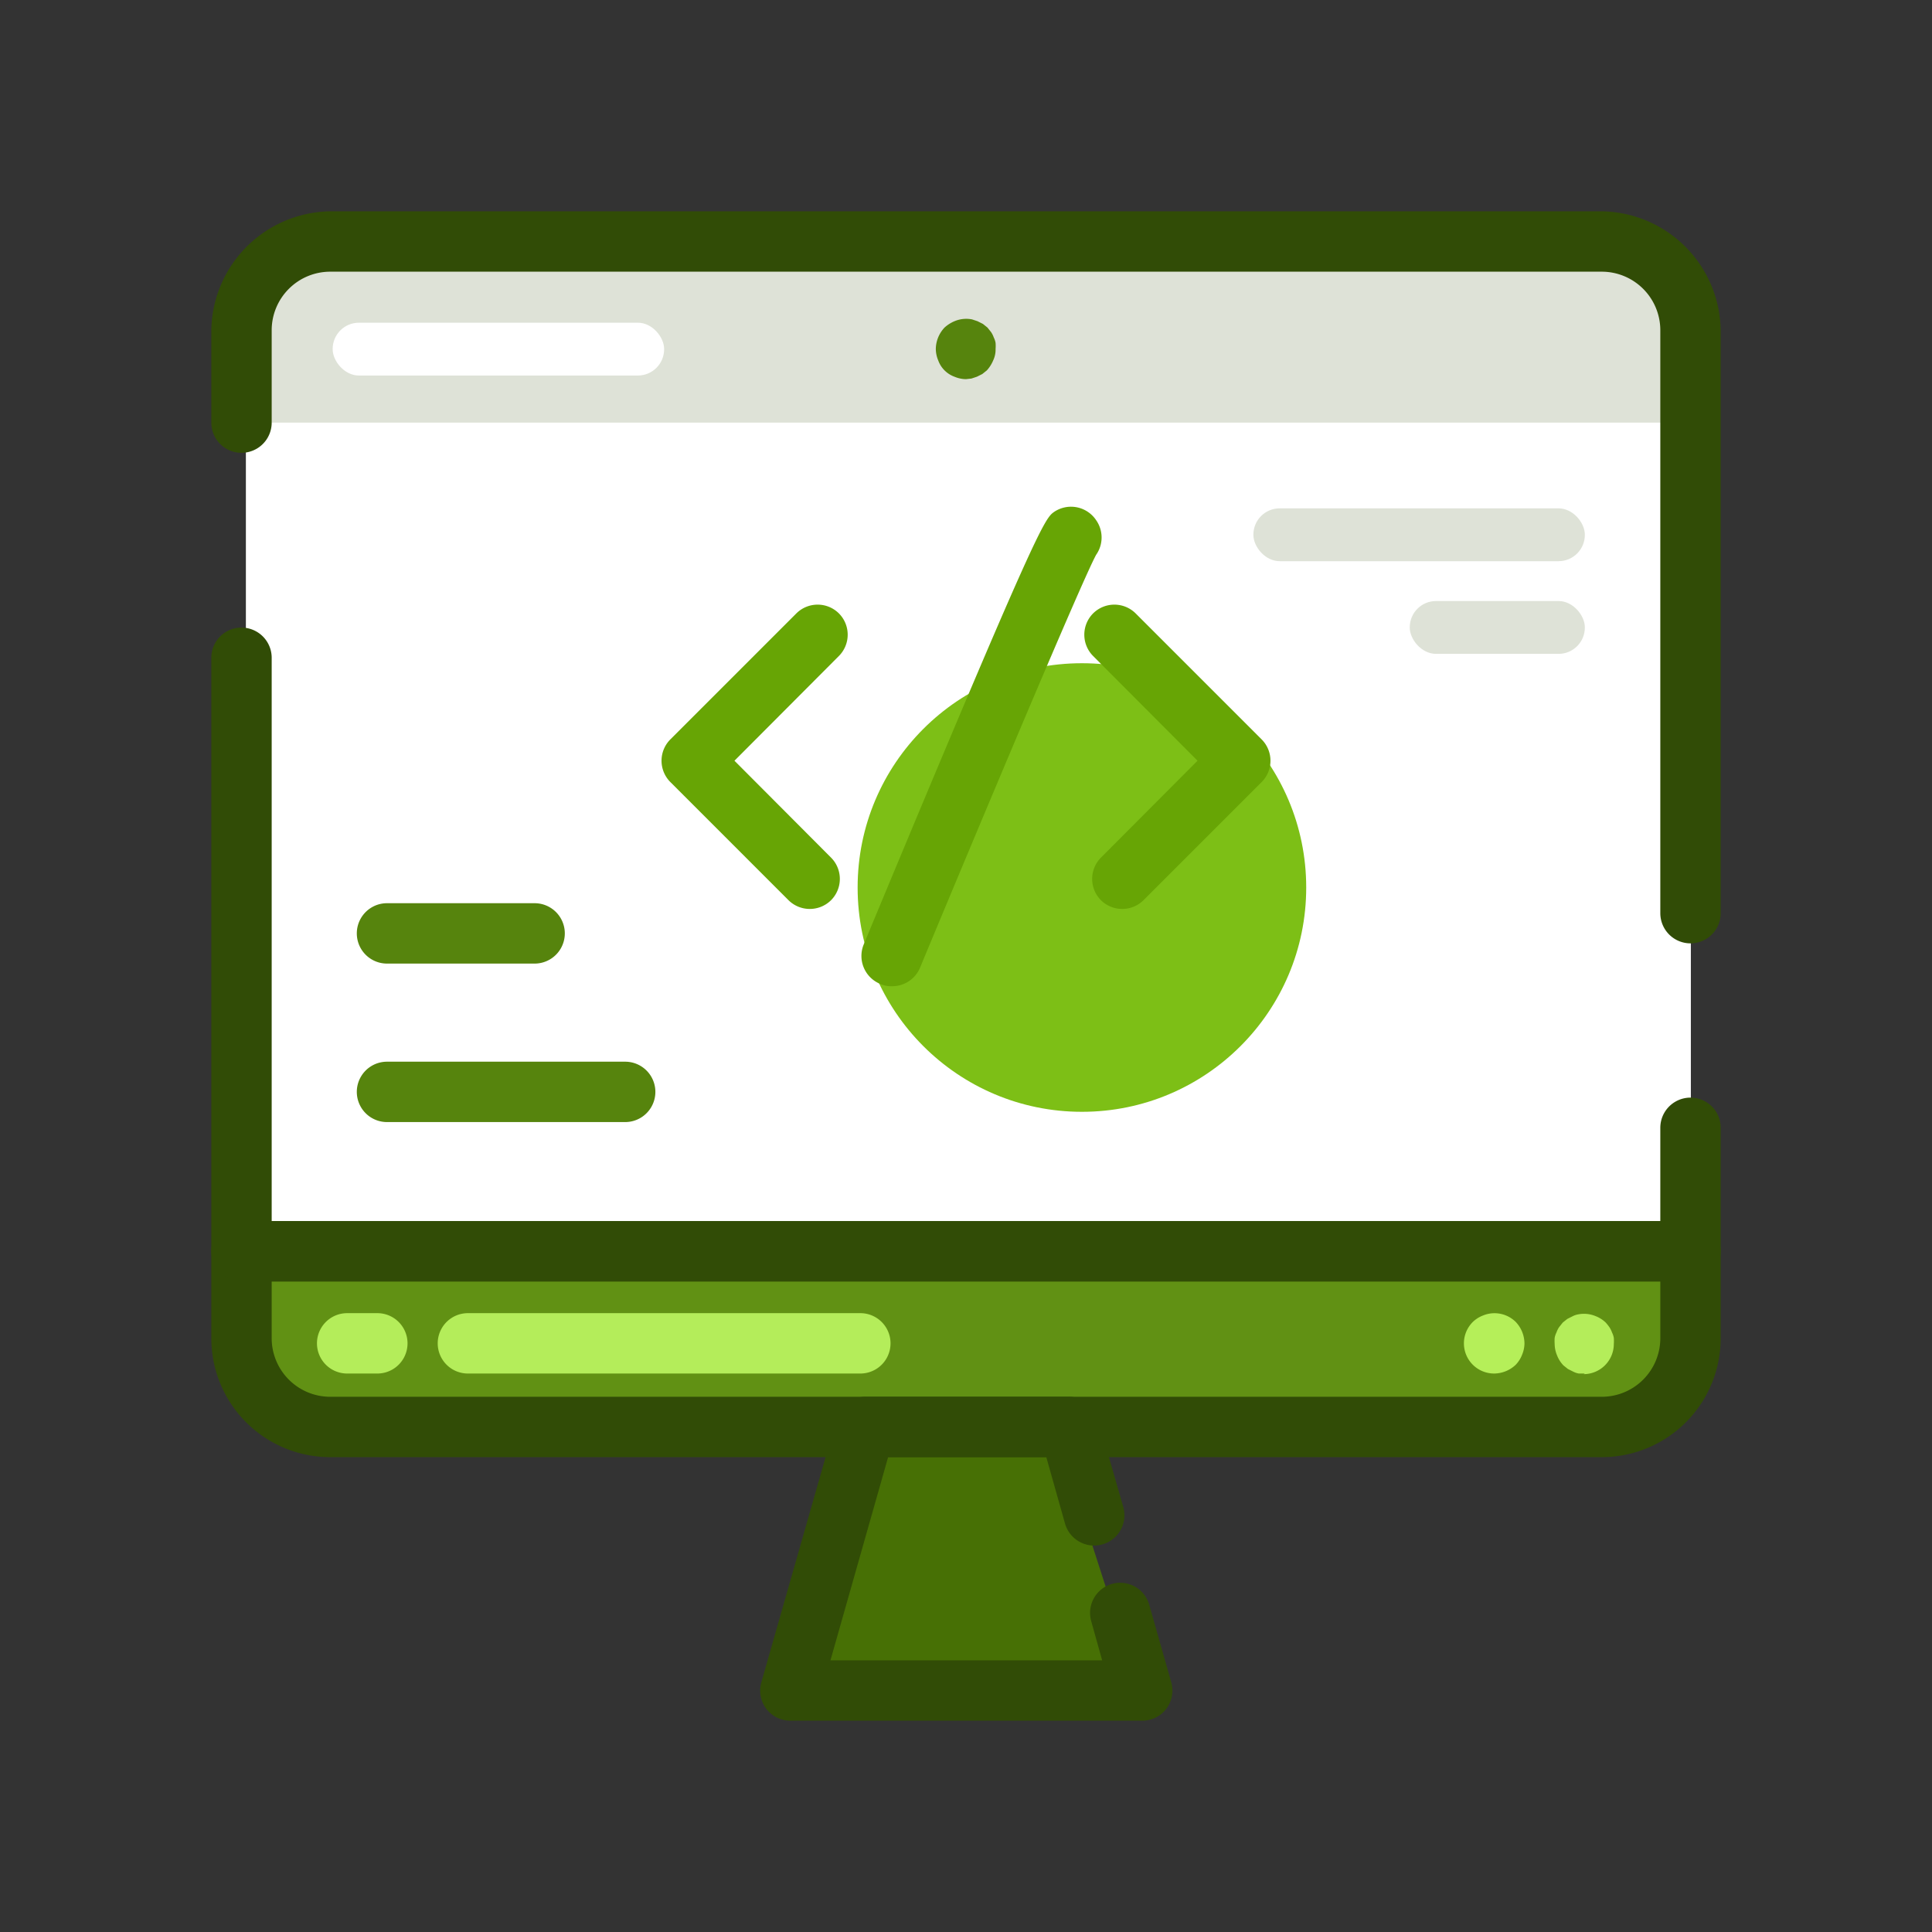 <svg xmlns="http://www.w3.org/2000/svg" viewBox="0 0 64 64" id="Code">
  <rect x="0" y="0" width="64" height="64" fill="#333333" stroke="none"/>
  <polygon fill="#477005" points="34.92 47.26 37.74 56.02 26.41 55.86 28.5 47.58 34.92 47.26" class="color054f70 svgShape"></polygon>
  <rect width="47.86" height="32.92" x="8.15" y="8.15" fill="#dee2d7" rx="2.96" class="colord7dee2 svgShape"></rect>
  <rect width="47.86" height="27.07" x="8.15" y="14" fill="#ffffff" class="colorffffff svgShape"></rect>
  <rect width="47.86" height="6.11" x="8.15" y="41.07" fill="#619114" rx="2.96" class="color146b91 svgShape"></rect>
  <path fill="#314c06" d="M53.06 48.27H10.94A3.94 3.94 0 0 1 7 44.33V41.45a1 1 0 0 1 1-1H56a1 1 0 0 1 1 1v2.88A3.94 3.94 0 0 1 53.06 48.27zM9 42.45v1.88a1.94 1.94 0 0 0 1.94 1.94H53.06A1.94 1.94 0 0 0 55 44.33V42.45zM56 31.25a1 1 0 0 1-1-1V10.94A1.94 1.94 0 0 0 53.06 9H10.94A1.94 1.94 0 0 0 9 10.94V14a1 1 0 0 1-2 0V10.94A4 4 0 0 1 10.94 7H53.06A4 4 0 0 1 57 10.94V30.25A1 1 0 0 1 56 31.25z" class="color062b4c svgShape"></path>
  <path fill="#314c06" d="M56 42.45H8a1 1 0 0 1-1-1V21.79a1 1 0 0 1 2 0V40.45H55V37.36a1 1 0 0 1 2 0v4.09A1 1 0 0 1 56 42.45zM37.82 57H26.18a1 1 0 0 1-.8-.4 1 1 0 0 1-.16-.87L27.71 47a1 1 0 0 1 1-.73h6.66a1 1 0 0 1 1 .73l.84 2.92a1 1 0 1 1-1.93.55l-.62-2.2H29.42L27.51 55h9l-.36-1.29a1 1 0 0 1 .68-1.24 1 1 0 0 1 1.24.69l.73 2.57a1 1 0 0 1-.16.87A1 1 0 0 1 37.82 57z" class="color062b4c svgShape"></path>
  <path fill="#b4ed5a" d="M12.5 45.5h-1a1 1 0 0 1 0-2h1a1 1 0 0 1 0 2zM28.5 45.5h-13a1 1 0 0 1 0-2h13a1 1 0 0 1 0 2zM52.5 45.5l-.2 0a.64.64 0 0 1-.18-.06l-.18-.09-.15-.12a1 1 0 0 1-.21-.33 1 1 0 0 1-.08-.38 1.5 1.5 0 0 1 0-.2.64.64 0 0 1 .06-.18.76.76 0 0 1 .09-.18l.12-.15.15-.12.18-.09a.64.64 0 0 1 .18-.06 1 1 0 0 1 .58.06 1 1 0 0 1 .33.21 1.58 1.58 0 0 1 .12.15.76.76 0 0 1 .09.18.64.64 0 0 1 .06.18 1.5 1.5 0 0 1 0 .2 1 1 0 0 1-1 1z" class="color5aa1ed svgShape"></path>
  <path fill="#b5ef59" d="M49.5,45.5a1,1,0,0,1-.71-1.71,1,1,0,0,1,.33-.21,1,1,0,0,1,1.09.21,1.05,1.05,0,0,1,.29.71,1,1,0,0,1-.08.38,1,1,0,0,1-.21.33A1.05,1.05,0,0,1,49.5,45.5Z" class="coloref597d svgShape"></path>
  <path fill="#56840d" d="M32 12.56a1 1 0 0 1-.38-.08.9.9 0 0 1-.54-.54 1 1 0 0 1-.08-.38 1.05 1.05 0 0 1 .29-.71 1.15 1.15 0 0 1 .33-.21 1 1 0 0 1 .58-.06l.18.06.18.09.15.12.12.15a.76.76 0 0 1 .09.18.64.64 0 0 1 .06.18 1.36 1.36 0 0 1 0 .2.84.84 0 0 1-.08.38 1.15 1.15 0 0 1-.21.33l-.15.12-.18.09-.18.06zM20.71 37.17H12.82a1 1 0 0 1 0-2h7.89a1 1 0 0 1 0 2zM17.71 31.92H12.82a1 1 0 0 1 0-2h4.89a1 1 0 0 1 0 2z" class="color0d4c84 svgShape"></path>
  <circle cx="35.84" cy="29.4" r="7.43" fill="#7dbf16" class="color168bbf svgShape"></circle>
  <rect width="10.98" height="1.75" x="11.02" y="10.69" fill="#ffffff" rx=".87" class="colorffffff svgShape"></rect>
  <rect width="10.98" height="1.75" x="41.52" y="16.84" fill="#dee2d7" rx=".87" class="colord7dee2 svgShape"></rect>
  <rect width="5.8" height="1.75" x="46.7" y="19.91" fill="#dee2d7" rx=".87" class="colord7dee2 svgShape"></rect>
  <path fill="#67a505" d="M26.82 30.11a1 1 0 0 1-.7-.29l-3.91-3.91a1 1 0 0 1 0-1.42l4.17-4.17a1 1 0 0 1 1.41 0 1 1 0 0 1 0 1.41L24.33 25.2l3.2 3.21a1 1 0 0 1 0 1.41A1 1 0 0 1 26.82 30.11zM37.18 30.11a1 1 0 0 1-.71-.29 1 1 0 0 1 0-1.41l3.2-3.21-3.46-3.47a1 1 0 0 1 0-1.41 1 1 0 0 1 1.41 0l4.17 4.17a1 1 0 0 1 0 1.42l-3.91 3.91A1 1 0 0 1 37.18 30.11zM29.53 32.67a.87.87 0 0 1-.38-.08 1 1 0 0 1-.54-1.3c5.82-14 6-14.12 6.32-14.34a1 1 0 0 1 1.38.28 1 1 0 0 1 0 1.15c-.47.86-3.8 8.79-5.83 13.67A1 1 0 0 1 29.53 32.67z" class="colorefa835 svgShape"></path>
</svg>
